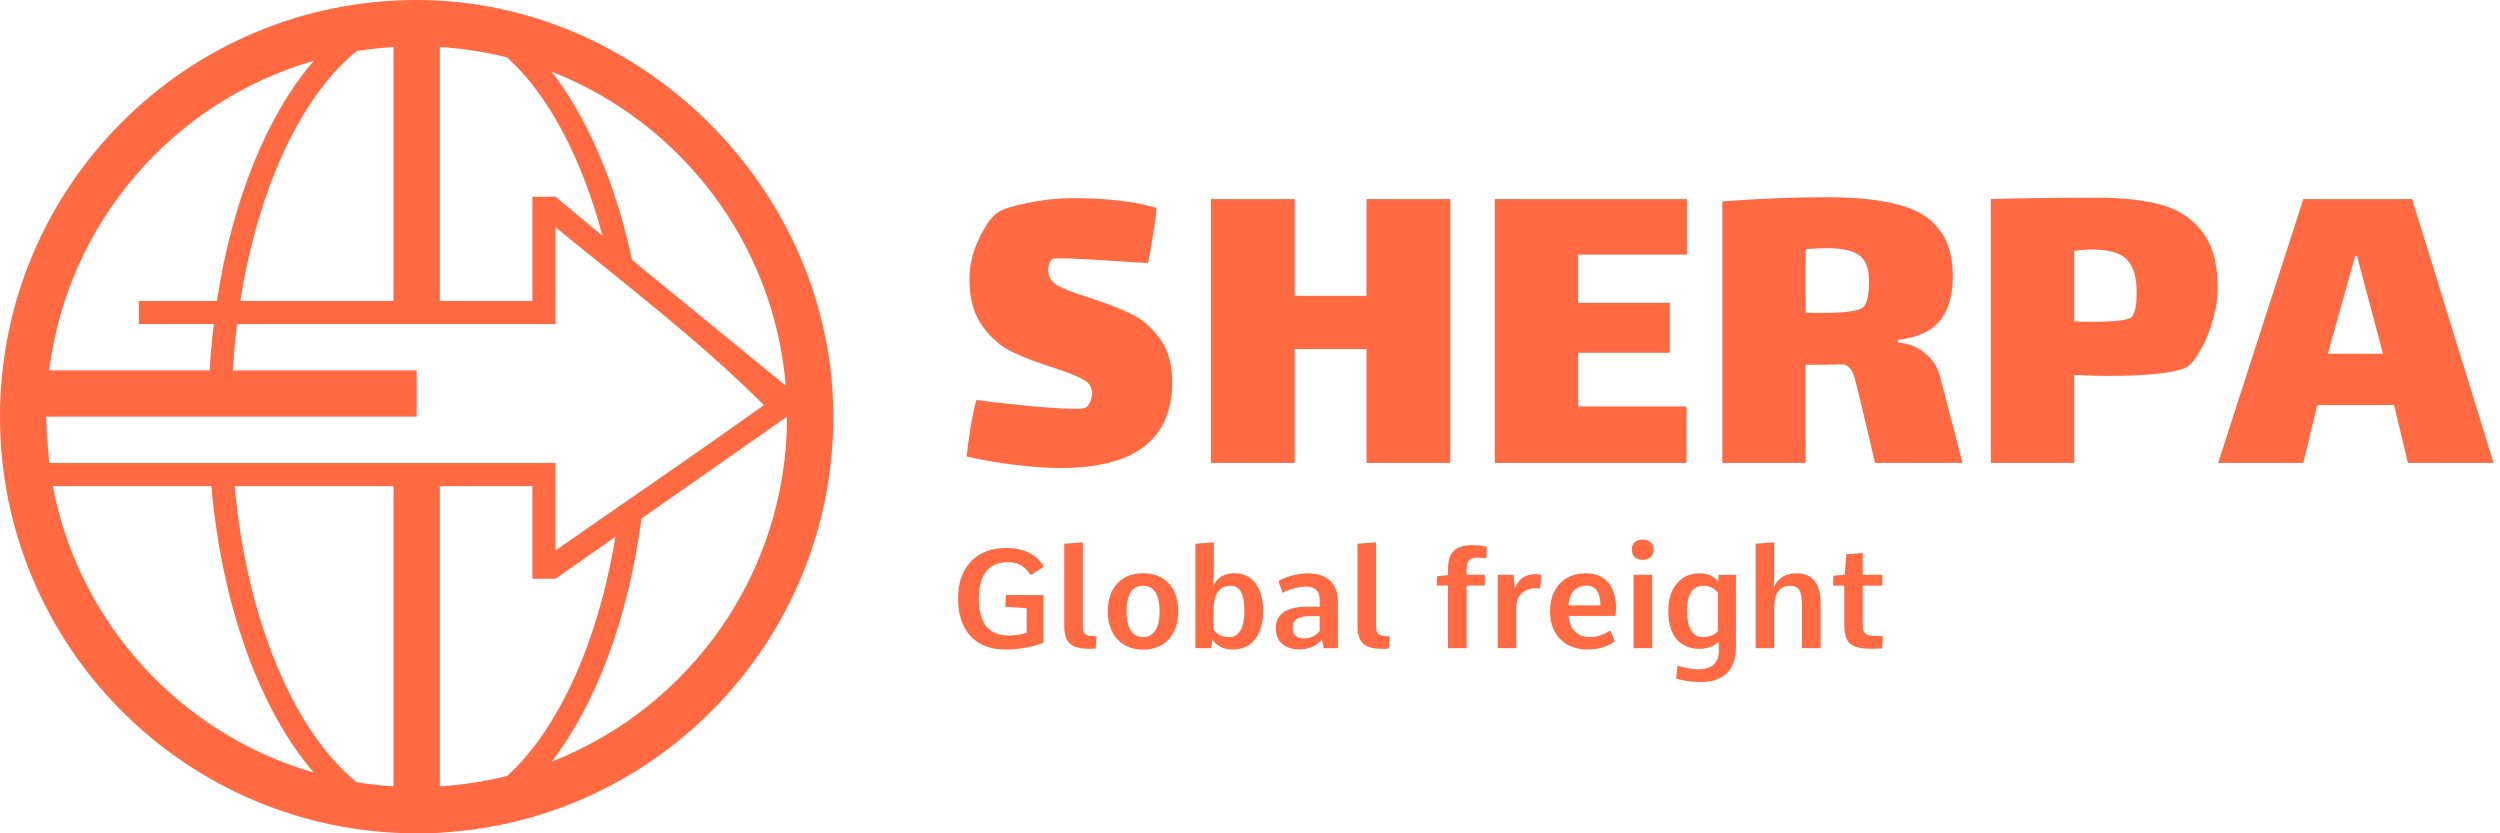 <?xml version="1.0" encoding="UTF-8"?>
<svg xmlns="http://www.w3.org/2000/svg" xmlns:xlink="http://www.w3.org/1999/xlink" width="600px" height="200px" viewBox="0 0 600 200" version="1.1">
<g id="surface1">
<path style=" stroke:none;fill-rule:evenodd;fill:rgb(100%,41.569%,26.275%);fill-opacity:1;" d="M 200 100 C 200 153.254 158.371 196.785 105.883 199.828 C 104.855 199.941 103.82 200 102.777 200 C 102.457 200 102.137 199.996 101.816 199.984 C 101.215 199.996 100.605 200 100 200 C 44.773 200 0 155.227 0 100 C 0 44.773 44.773 0 100 0 C 153.883 0 200 45.484 200 100 Z M 94.445 116.668 L 94.445 188.719 C 91.457 188.535 88.512 188.203 85.613 187.73 C 80.133 183.324 74.938 176.77 70.371 168.117 C 63.238 154.602 58.145 136.781 56.309 116.668 Z M 75.32 185.418 C 62.52 170.613 53.309 145.773 50.73 116.668 L 12.672 116.668 C 18.934 149.676 43.449 176.227 75.32 185.418 Z M 133.332 111.109 L 11.801 111.109 C 11.578 107.469 11.109 103.762 11.109 100 L 100 100 L 100 88.891 L 55.887 88.891 C 56.113 85.109 56.457 81.402 56.906 77.777 L 133.332 77.777 L 133.332 54.547 C 150.141 68.297 168.016 81.906 183.332 97.223 C 163.891 111.109 149.117 121.059 133.332 132.105 Z M 133.332 138.891 L 147.703 128.832 C 145.219 143.965 140.844 157.395 135.184 168.117 C 131.113 175.828 126.547 181.871 121.719 186.215 C 116.5 187.527 111.098 188.375 105.555 188.719 L 105.555 116.668 L 127.777 116.668 L 127.777 138.891 Z M 188.891 100 L 153.969 124.445 C 150.766 148.578 142.938 169.227 132.375 182.809 C 165.457 169.867 188.891 137.668 188.891 100 Z M 188.582 92.57 L 151.695 62.391 C 147.738 43.938 140.961 28.23 132.375 17.191 C 163.262 29.273 185.734 58.141 188.582 92.57 Z M 144.594 56.582 L 133.332 47.223 L 127.777 47.223 L 127.777 72.223 L 105.555 72.223 L 105.555 11.281 C 111.098 11.625 116.5 12.473 121.719 13.785 C 126.547 18.129 131.113 24.172 135.184 31.883 C 138.949 39.016 142.145 47.348 144.594 56.582 Z M 94.445 72.223 L 94.445 11.281 C 91.457 11.465 88.512 11.797 85.613 12.27 C 80.133 16.676 74.938 23.23 70.371 31.883 C 64.582 42.852 60.137 56.656 57.684 72.223 Z M 52.062 72.223 C 55.762 47.945 64.184 27.465 75.32 14.582 C 41.68 24.285 16.234 53.324 11.801 88.891 L 50.32 88.891 C 50.543 85.117 50.871 81.41 51.309 77.777 L 33.332 77.777 L 33.332 72.223 Z M 52.062 72.223 "/>
<path style=" stroke:none;fill-rule:nonzero;fill:rgb(100%,41.569%,26.275%);fill-opacity:1;" d="M 251.555 64.891 C 251.555 66.445 252.332 67.668 253.891 68.555 C 255.52 69.445 258.039 70.406 261.445 71.445 C 265.52 72.777 268.852 74.074 271.445 75.332 C 274.109 76.594 276.406 78.555 278.332 81.223 C 280.332 83.891 281.332 87.371 281.332 91.668 C 281.332 105.445 272.371 112.332 254.445 112.332 C 251.48 112.332 247.852 112.074 243.555 111.555 C 239.332 111.039 235.48 110.371 232 109.555 C 232.148 108 232.445 105.742 232.891 102.777 C 233.406 99.742 233.891 97.48 234.332 96 C 236.926 96.371 240.816 96.816 246 97.332 C 251.258 97.852 255.223 98.109 257.891 98.109 C 259.445 98.109 260.371 98 260.668 97.777 C 261.109 97.48 261.445 97 261.668 96.332 C 261.961 95.594 262.109 94.961 262.109 94.445 C 262.109 92.961 261.406 91.852 260 91.109 C 258.594 90.297 256.184 89.332 252.777 88.223 C 248.703 86.961 245.332 85.668 242.668 84.332 C 240 83 237.668 80.926 235.668 78.109 C 233.668 75.297 232.668 71.594 232.668 67 C 232.668 63.742 233.406 60.555 234.891 57.445 C 236.371 54.258 237.891 52.109 239.445 51 C 240.629 50.184 243.074 49.406 246.777 48.668 C 250.48 47.926 253.961 47.555 257.223 47.555 C 265.52 47.555 272.297 48.332 277.555 49.891 C 277.48 51.371 277.223 53.406 276.777 56 C 276.406 58.594 276 60.961 275.555 63.109 L 273 63 C 263.371 62.332 257.223 62 254.555 62 C 253.445 62 252.816 62.039 252.668 62.109 C 252.371 62.258 252.109 62.594 251.891 63.109 C 251.668 63.629 251.555 64.223 251.555 64.891 Z M 251.555 64.891 "/>
<path style=" stroke:none;fill-rule:nonzero;fill:rgb(100%,41.569%,26.275%);fill-opacity:1;" d="M 290.629 47.777 L 310.738 47.777 L 310.738 71 L 327.961 71 L 327.961 47.777 L 348.07 47.777 L 348.07 111.109 L 327.961 111.109 L 327.961 83.777 L 310.738 83.777 L 310.738 111.109 L 290.629 111.109 Z M 290.629 47.777 "/>
<path style=" stroke:none;fill-rule:nonzero;fill:rgb(100%,41.569%,26.275%);fill-opacity:1;" d="M 358.754 47.777 L 404.867 47.777 L 404.867 61.109 L 378.754 61.109 L 378.754 72.668 L 400.754 72.668 L 400.754 84.668 L 378.754 84.668 L 378.754 97.555 L 404.754 97.555 L 404.754 111.109 L 358.754 111.109 Z M 358.754 47.777 "/>
<path style=" stroke:none;fill-rule:evenodd;fill:rgb(100%,41.569%,26.275%);fill-opacity:1;" d="M 471.012 111.109 L 450.012 111.109 L 446.234 95.109 C 446.086 94.52 445.828 93.52 445.457 92.109 C 445.16 90.629 444.789 89.555 444.348 88.891 C 443.902 88.148 443.273 87.668 442.457 87.445 C 440.383 87.52 437.348 87.555 433.348 87.555 L 433.348 111.109 L 413.348 111.109 L 413.348 48.332 C 422.309 47.668 430.68 47.332 438.457 47.332 C 445.496 47.332 451.199 47.926 455.566 49.109 C 459.938 50.223 463.199 52.184 465.348 55 C 467.566 57.742 468.68 61.52 468.68 66.332 C 468.68 70.852 467.645 74.406 465.566 77 C 463.496 79.52 460.16 81.039 455.566 81.555 L 455.566 82.223 C 458.16 82.445 460.309 83.297 462.012 84.777 C 463.789 86.184 464.977 88 465.566 90.223 Z M 433.348 75 C 434.012 75.074 435.309 75.109 437.234 75.109 C 442.938 75.109 446.273 74.629 447.234 73.668 C 448.125 72.777 448.566 70.703 448.566 67.445 C 448.566 64.406 447.754 62.332 446.125 61.223 C 444.566 60.109 441.977 59.555 438.348 59.555 C 437.531 59.555 435.863 59.629 433.348 59.777 Z M 433.348 75 "/>
<path style=" stroke:none;fill-rule:evenodd;fill:rgb(100%,41.569%,26.275%);fill-opacity:1;" d="M 503.355 47.445 C 509.355 47.445 514.43 48 518.578 49.109 C 522.727 50.223 526.023 52.371 528.465 55.555 C 530.984 58.668 532.242 63.148 532.242 69 C 532.242 71.594 531.836 74.258 531.023 77 C 530.281 79.668 529.316 82 528.133 84 C 527.023 86 526.023 87.297 525.133 87.891 C 524.094 88.629 521.801 89.223 518.242 89.668 C 514.688 90.039 510.504 90.223 505.688 90.223 C 503.984 90.223 501.355 90.148 497.801 90 L 497.801 111.109 L 477.801 111.109 L 477.801 47.777 C 485.578 47.555 494.094 47.445 503.355 47.445 Z M 511.688 76 C 512.43 75.039 512.801 73.109 512.801 70.223 C 512.801 66.445 511.984 63.777 510.355 62.223 C 508.801 60.668 506.059 59.891 502.133 59.891 C 500.801 59.891 499.355 60 497.801 60.223 L 497.801 77.109 C 498.539 77.184 499.984 77.223 502.133 77.223 C 507.836 77.223 511.023 76.816 511.688 76 Z M 511.688 76 "/>
<path style=" stroke:none;fill-rule:evenodd;fill:rgb(100%,41.569%,26.275%);fill-opacity:1;" d="M 574.578 97.223 L 556.133 97.223 L 552.801 111.109 L 532.355 111.109 L 552.801 47.777 L 578.91 47.777 L 598.465 111.109 L 577.91 111.109 Z M 565.246 61.445 L 558.688 84.891 L 571.91 84.891 L 565.688 61.445 Z M 565.246 61.445 "/>
<path style=" stroke:none;fill-rule:nonzero;fill:rgb(100%,41.569%,26.275%);fill-opacity:1;" d="M 235.133 154.418 C 236.828 155.395 238.891 155.883 241.32 155.883 C 242.535 155.883 243.691 155.812 244.785 155.668 C 245.883 155.527 246.902 155.34 247.848 155.102 C 248.801 154.852 249.664 154.574 250.434 154.27 L 250.434 142.812 L 241.418 142.812 L 241.27 145.629 L 246.398 145.969 L 246.398 151.859 C 245.887 152.023 245.27 152.176 244.543 152.316 C 243.824 152.445 243.012 152.512 242.102 152.512 C 240.949 152.512 239.93 152.344 239.039 152.008 C 238.152 151.66 237.398 151.129 236.777 150.414 C 236.172 149.695 235.711 148.781 235.395 147.66 C 235.082 146.535 234.922 145.191 234.922 143.641 C 234.922 141.754 235.184 140.164 235.703 138.871 C 236.227 137.57 237 136.59 238.031 135.926 C 239.062 135.254 240.344 134.918 241.871 134.918 C 242.828 134.918 243.652 135.062 244.348 135.355 C 245.043 135.648 245.629 136.023 246.105 136.48 C 246.582 136.938 246.973 137.406 247.277 137.895 L 247.602 137.895 L 250.5 136.023 C 250.055 135.156 249.426 134.387 248.609 133.715 C 247.809 133.039 246.816 132.508 245.633 132.117 C 244.461 131.715 243.094 131.516 241.531 131.516 C 239.133 131.516 237.066 132.004 235.328 132.98 C 233.605 133.945 232.277 135.336 231.344 137.148 C 230.41 138.961 229.941 141.129 229.941 143.656 C 229.941 146.188 230.383 148.367 231.262 150.199 C 232.152 152.023 233.441 153.43 235.133 154.418 Z M 235.133 154.418 "/>
<path style=" stroke:none;fill-rule:nonzero;fill:rgb(100%,41.569%,26.275%);fill-opacity:1;" d="M 257.984 155.215 C 258.863 155.551 260 155.719 261.387 155.719 C 261.594 155.719 261.816 155.711 262.055 155.703 C 262.293 155.703 262.598 155.691 262.965 155.668 L 263.18 152.738 L 262.723 152.707 L 262.281 152.676 C 261.578 152.609 261.051 152.5 260.703 152.348 C 260.367 152.195 260.145 151.949 260.035 151.602 C 259.93 151.254 259.875 150.766 259.875 150.137 L 259.875 130.164 L 255.414 130.492 L 255.414 150.086 C 255.414 151.531 255.621 152.66 256.031 153.473 C 256.457 154.285 257.105 154.867 257.984 155.215 Z M 257.984 155.215 "/>
<path style=" stroke:none;fill-rule:evenodd;fill:rgb(100%,41.569%,26.275%);fill-opacity:1;" d="M 269.77 154.742 C 271.039 155.512 272.562 155.898 274.344 155.898 C 276.121 155.898 277.641 155.512 278.902 154.742 C 280.16 153.973 281.121 152.898 281.781 151.52 C 282.453 150.129 282.789 148.523 282.789 146.699 C 282.789 144.879 282.453 143.285 281.781 141.918 C 281.121 140.551 280.16 139.484 278.902 138.727 C 277.641 137.965 276.121 137.586 274.344 137.586 C 272.562 137.586 271.039 137.965 269.77 138.727 C 268.512 139.484 267.547 140.551 266.871 141.918 C 266.199 143.285 265.863 144.879 265.863 146.699 C 265.863 148.523 266.199 150.129 266.871 151.52 C 267.547 152.898 268.512 153.973 269.77 154.742 Z M 276.539 152.172 C 275.953 152.66 275.223 152.902 274.344 152.902 C 273.453 152.902 272.715 152.664 272.129 152.188 C 271.543 151.699 271.105 150.992 270.812 150.07 C 270.52 149.148 270.371 148.031 270.371 146.719 C 270.371 144.742 270.699 143.23 271.348 142.176 C 272.012 141.113 273.008 140.582 274.344 140.582 C 275.234 140.582 275.973 140.82 276.559 141.297 C 277.145 141.773 277.578 142.469 277.859 143.383 C 278.152 144.293 278.301 145.406 278.301 146.719 C 278.301 148.031 278.152 149.148 277.859 150.07 C 277.566 150.98 277.125 151.684 276.539 152.172 Z M 276.539 152.172 "/>
<path style=" stroke:none;fill-rule:evenodd;fill:rgb(100%,41.569%,26.275%);fill-opacity:1;" d="M 292.801 155.164 C 293.613 155.641 294.617 155.883 295.812 155.883 C 297.43 155.883 298.781 155.496 299.863 154.727 C 300.949 153.945 301.77 152.863 302.32 151.488 C 302.887 150.098 303.168 148.492 303.168 146.668 C 303.168 144.934 302.914 143.383 302.402 142.016 C 301.906 140.648 301.141 139.566 300.109 138.773 C 299.09 137.984 297.793 137.586 296.219 137.586 C 295.523 137.586 294.855 137.684 294.215 137.879 C 293.578 138.074 293 138.395 292.492 138.84 C 291.98 139.285 291.547 139.887 291.188 140.648 L 291.32 137.164 L 291.32 130.164 L 286.891 130.492 L 286.891 155.555 L 290.734 155.555 L 290.914 153.52 C 291.355 154.141 291.988 154.688 292.801 155.164 Z M 296.984 152.219 C 296.441 152.676 295.789 152.902 295.031 152.902 C 294.434 152.902 293.898 152.832 293.418 152.691 C 292.953 152.539 292.539 152.332 292.184 152.07 C 291.836 151.812 291.531 151.504 291.27 151.145 L 291.27 146.41 C 291.27 145.051 291.43 143.949 291.742 143.105 C 292.066 142.246 292.531 141.613 293.125 141.199 C 293.734 140.789 294.457 140.582 295.289 140.582 C 296.07 140.582 296.707 140.805 297.195 141.25 C 297.695 141.695 298.059 142.367 298.285 143.266 C 298.523 144.156 298.645 145.289 298.645 146.668 C 298.645 148.059 298.504 149.215 298.219 150.137 C 297.938 151.059 297.527 151.754 296.984 152.219 Z M 296.984 152.219 "/>
<path style=" stroke:none;fill-rule:evenodd;fill:rgb(100%,41.569%,26.275%);fill-opacity:1;" d="M 307.742 154.562 C 308.785 155.422 310.125 155.848 311.762 155.848 C 312.609 155.848 313.363 155.75 314.023 155.555 C 314.695 155.371 315.301 155.105 315.832 154.758 C 316.363 154.398 316.84 153.98 317.262 153.504 L 317.688 155.555 L 321.105 155.555 L 321.105 144.684 C 321.105 142.98 320.797 141.605 320.176 140.566 C 319.559 139.523 318.711 138.77 317.637 138.305 C 316.562 137.836 315.344 137.602 313.977 137.602 C 313.184 137.602 312.375 137.672 311.551 137.812 C 310.727 137.945 309.914 138.145 309.109 138.418 C 308.316 138.676 307.559 139.008 306.832 139.41 L 307.789 142.273 C 308.715 141.797 309.68 141.43 310.688 141.168 C 311.695 140.906 312.602 140.777 313.406 140.777 C 314.48 140.777 315.301 141.031 315.863 141.543 C 316.438 142.043 316.727 142.867 316.727 144.016 L 316.727 145.609 L 313.555 145.609 C 312.512 145.609 311.539 145.707 310.641 145.902 C 309.75 146.09 308.973 146.383 308.312 146.781 C 307.648 147.184 307.129 147.703 306.75 148.344 C 306.379 148.984 306.195 149.762 306.195 150.672 C 306.195 152.398 306.711 153.695 307.742 154.562 Z M 315.164 152.723 C 314.523 153.059 313.793 153.227 312.965 153.227 C 312.23 153.227 311.59 153.031 311.047 152.641 C 310.504 152.25 310.23 151.59 310.23 150.656 C 310.23 149.984 310.395 149.445 310.719 149.047 C 311.047 148.633 311.527 148.336 312.168 148.148 C 312.809 147.965 313.59 147.875 314.512 147.875 L 316.711 147.875 L 316.711 151.488 C 316.32 151.977 315.805 152.387 315.164 152.723 Z M 315.164 152.723 "/>
<path style=" stroke:none;fill-rule:nonzero;fill:rgb(100%,41.569%,26.275%);fill-opacity:1;" d="M 328.363 155.215 C 329.242 155.551 330.375 155.719 331.766 155.719 C 331.973 155.719 332.195 155.711 332.434 155.703 C 332.672 155.703 332.977 155.691 333.344 155.668 L 333.555 152.738 L 333.102 152.707 L 332.66 152.676 C 331.957 152.609 331.43 152.5 331.082 152.348 C 330.746 152.195 330.523 151.949 330.414 151.602 C 330.305 151.254 330.25 150.766 330.25 150.137 L 330.25 130.164 L 325.793 130.492 L 325.793 150.086 C 325.793 151.531 326 152.66 326.41 153.473 C 326.832 154.285 327.484 154.867 328.363 155.215 Z M 328.363 155.215 "/>
<path style=" stroke:none;fill-rule:nonzero;fill:rgb(100%,41.569%,26.275%);fill-opacity:1;" d="M 347.52 140.531 L 347.52 155.555 L 351.996 155.555 L 351.996 140.531 L 356.359 140.531 L 356.359 137.945 L 351.996 137.945 L 351.996 136.676 C 351.996 135.938 352.082 135.363 352.258 134.949 C 352.441 134.539 352.734 134.25 353.137 134.086 C 353.539 133.914 354.07 133.828 354.73 133.828 C 355.012 133.828 355.332 133.844 355.691 133.875 C 356.059 133.91 356.398 133.945 356.699 133.988 L 356.863 131.223 C 356.734 131.18 356.359 131.102 355.738 130.996 C 355.133 130.887 354.301 130.832 353.25 130.832 C 352.145 130.832 351.156 130.996 350.289 131.32 C 349.43 131.637 348.754 132.215 348.254 133.062 C 347.766 133.898 347.52 135.102 347.52 136.676 L 347.52 138.012 L 344.898 138.305 L 344.82 140.531 Z M 347.52 140.531 "/>
<path style=" stroke:none;fill-rule:nonzero;fill:rgb(100%,41.569%,26.275%);fill-opacity:1;" d="M 359.449 137.945 L 359.449 155.555 L 363.91 155.555 L 363.91 145.609 C 363.91 144.711 364.105 143.93 364.496 143.266 C 364.898 142.605 365.445 142.094 366.141 141.738 C 366.844 141.367 367.66 141.184 368.582 141.184 C 368.723 141.184 368.887 141.195 369.07 141.215 C 369.254 141.227 369.438 141.242 369.625 141.266 L 369.918 137.945 C 369.656 137.891 369.391 137.852 369.117 137.832 C 368.859 137.809 368.586 137.797 368.305 137.797 C 367.371 137.797 366.488 138.043 365.652 138.531 C 364.816 139.02 364.117 139.902 363.555 141.184 L 363.258 137.945 Z M 359.449 137.945 "/>
<path style=" stroke:none;fill-rule:evenodd;fill:rgb(100%,41.569%,26.275%);fill-opacity:1;" d="M 376.312 154.773 C 377.668 155.512 379.227 155.883 380.984 155.883 C 382.352 155.883 383.605 155.695 384.742 155.328 C 385.895 154.957 386.816 154.488 387.512 153.91 L 386.535 151.438 L 386.289 151.438 C 385.586 151.859 384.848 152.215 384.078 152.496 C 383.316 152.766 382.461 152.902 381.504 152.902 C 380.605 152.902 379.789 152.719 379.062 152.348 C 378.336 151.969 377.746 151.406 377.289 150.656 C 376.832 149.898 376.562 148.953 376.477 147.824 L 387.691 147.824 C 387.699 147.781 387.719 147.656 387.738 147.449 C 387.77 147.242 387.797 146.996 387.82 146.699 C 387.852 146.41 387.867 146.125 387.867 145.855 C 387.848 144.184 387.566 142.73 387.023 141.492 C 386.492 140.258 385.684 139.297 384.598 138.613 C 383.523 137.93 382.156 137.586 380.496 137.586 C 378.855 137.586 377.398 137.957 376.117 138.691 C 374.836 139.422 373.832 140.473 373.105 141.852 C 372.379 143.219 372.016 144.855 372.016 146.766 C 372.016 148.645 372.395 150.266 373.156 151.633 C 373.914 152.988 374.969 154.035 376.312 154.773 Z M 384.109 145.285 L 376.441 145.285 C 376.551 143.699 376.992 142.52 377.762 141.738 C 378.531 140.945 379.504 140.551 380.676 140.551 C 381.805 140.551 382.656 140.938 383.23 141.723 C 383.805 142.504 384.098 143.691 384.109 145.285 Z M 384.109 145.285 "/>
<path style=" stroke:none;fill-rule:nonzero;fill:rgb(100%,41.569%,26.275%);fill-opacity:1;" d="M 392.051 137.945 L 392.051 155.555 L 396.527 155.555 L 396.527 137.945 Z M 392.051 137.945 "/>
<path style=" stroke:none;fill-rule:nonzero;fill:rgb(100%,41.569%,26.275%);fill-opacity:1;" d="M 392.344 133.715 C 392.812 134.148 393.453 134.363 394.266 134.363 C 395.078 134.363 395.715 134.148 396.168 133.715 C 396.637 133.27 396.871 132.66 396.871 131.891 C 396.871 131.152 396.637 130.57 396.168 130.148 C 395.715 129.715 395.078 129.496 394.266 129.496 C 393.453 129.496 392.812 129.715 392.344 130.148 C 391.879 130.57 391.645 131.152 391.645 131.891 C 391.645 132.66 391.879 133.27 392.344 133.715 Z M 392.344 133.715 "/>
<path style=" stroke:none;fill-rule:evenodd;fill:rgb(100%,41.569%,26.275%);fill-opacity:1;" d="M 405.023 163.465 C 406.031 163.617 407.074 163.691 408.148 163.691 C 409.473 163.691 410.656 163.527 411.695 163.188 C 412.75 162.852 413.641 162.336 414.367 161.645 C 415.105 160.961 415.664 160.086 416.043 159.023 C 416.434 157.969 416.629 156.715 416.629 155.262 L 416.629 137.945 L 412.477 137.945 L 412.398 139.57 C 411.953 139.031 411.359 138.562 410.621 138.172 C 409.887 137.781 408.98 137.586 407.906 137.586 C 406.895 137.586 405.938 137.77 405.023 138.141 C 404.125 138.508 403.324 139.066 402.633 139.816 C 401.938 140.566 401.391 141.5 400.988 142.617 C 400.586 143.723 400.387 145.023 400.387 146.523 C 400.387 148.184 400.582 149.605 400.973 150.785 C 401.371 151.957 401.914 152.906 402.598 153.637 C 403.293 154.352 404.078 154.879 404.957 155.215 C 405.848 155.551 406.781 155.719 407.758 155.719 C 408.734 155.719 409.625 155.578 410.43 155.297 C 411.242 155.004 411.914 154.574 412.445 154.008 C 412.488 154.453 412.516 154.801 412.527 155.051 C 412.551 155.289 412.559 155.512 412.559 155.719 C 412.559 156.945 412.352 157.914 411.941 158.633 C 411.527 159.359 410.949 159.875 410.199 160.18 C 409.449 160.492 408.57 160.648 407.562 160.648 C 406.859 160.648 406.102 160.574 405.301 160.422 C 404.496 160.281 403.742 160.086 403.039 159.836 L 402.598 159.836 L 402.273 162.863 C 403.109 163.125 404.027 163.324 405.023 163.465 Z M 409.762 152.805 C 409.426 152.871 409.078 152.902 408.719 152.902 C 408.102 152.902 407.551 152.766 407.074 152.496 C 406.598 152.223 406.195 151.828 405.871 151.309 C 405.543 150.777 405.301 150.113 405.137 149.32 C 404.977 148.52 404.895 147.586 404.895 146.523 C 404.895 145.438 404.992 144.516 405.188 143.754 C 405.383 142.996 405.652 142.387 406 141.934 C 406.359 141.465 406.77 141.125 407.238 140.906 C 407.715 140.691 408.227 140.582 408.766 140.582 C 409.156 140.582 409.516 140.621 409.84 140.695 C 410.18 140.762 410.488 140.863 410.77 141.004 C 411.062 141.145 411.332 141.32 411.582 141.527 C 411.832 141.73 412.066 141.977 412.281 142.258 L 412.281 151.488 C 412.086 151.715 411.855 151.914 411.582 152.09 C 411.324 152.262 411.039 152.41 410.738 152.527 C 410.434 152.648 410.105 152.738 409.762 152.805 Z M 409.762 152.805 "/>
<path style=" stroke:none;fill-rule:nonzero;fill:rgb(100%,41.569%,26.275%);fill-opacity:1;" d="M 421.348 130.492 L 421.348 155.555 L 425.824 155.555 L 425.824 145.645 C 425.824 144.895 425.895 144.211 426.035 143.594 C 426.188 142.973 426.422 142.441 426.734 141.996 C 427.051 141.543 427.445 141.195 427.926 140.957 C 428.414 140.707 428.992 140.582 429.664 140.582 C 430.652 140.582 431.371 140.93 431.812 141.625 C 432.258 142.316 432.48 143.473 432.48 145.09 L 432.48 155.555 L 436.957 155.555 L 436.957 144.617 C 436.957 142.414 436.473 140.695 435.508 139.457 C 434.555 138.211 433.105 137.586 431.164 137.586 C 429.914 137.586 428.832 137.852 427.906 138.383 C 426.984 138.918 426.258 139.758 425.727 140.906 L 425.824 136.789 L 425.824 130.164 Z M 421.348 130.492 "/>
<path style=" stroke:none;fill-rule:nonzero;fill:rgb(100%,41.569%,26.275%);fill-opacity:1;" d="M 445.699 155.328 C 446.566 155.578 447.711 155.703 449.133 155.703 L 451.734 155.637 L 451.883 152.676 L 450.777 152.641 C 450.562 152.629 450.348 152.617 450.129 152.609 C 449.98 152.602 449.832 152.598 449.688 152.594 C 448.926 152.562 448.355 152.453 447.977 152.27 C 447.598 152.07 447.348 151.758 447.227 151.324 C 447.109 150.879 447.051 150.266 447.051 149.484 L 447.051 140.551 L 451.734 140.551 L 451.734 137.945 L 447.051 137.945 L 447.051 132.719 L 443.109 133.031 L 442.75 137.93 L 440.016 138.172 L 439.918 140.551 L 442.621 140.551 L 442.621 149.371 C 442.621 150.477 442.695 151.434 442.848 152.234 C 443 153.027 443.301 153.68 443.746 154.188 C 444.188 154.699 444.84 155.078 445.699 155.328 Z M 445.699 155.328 "/>
</g>
</svg>
